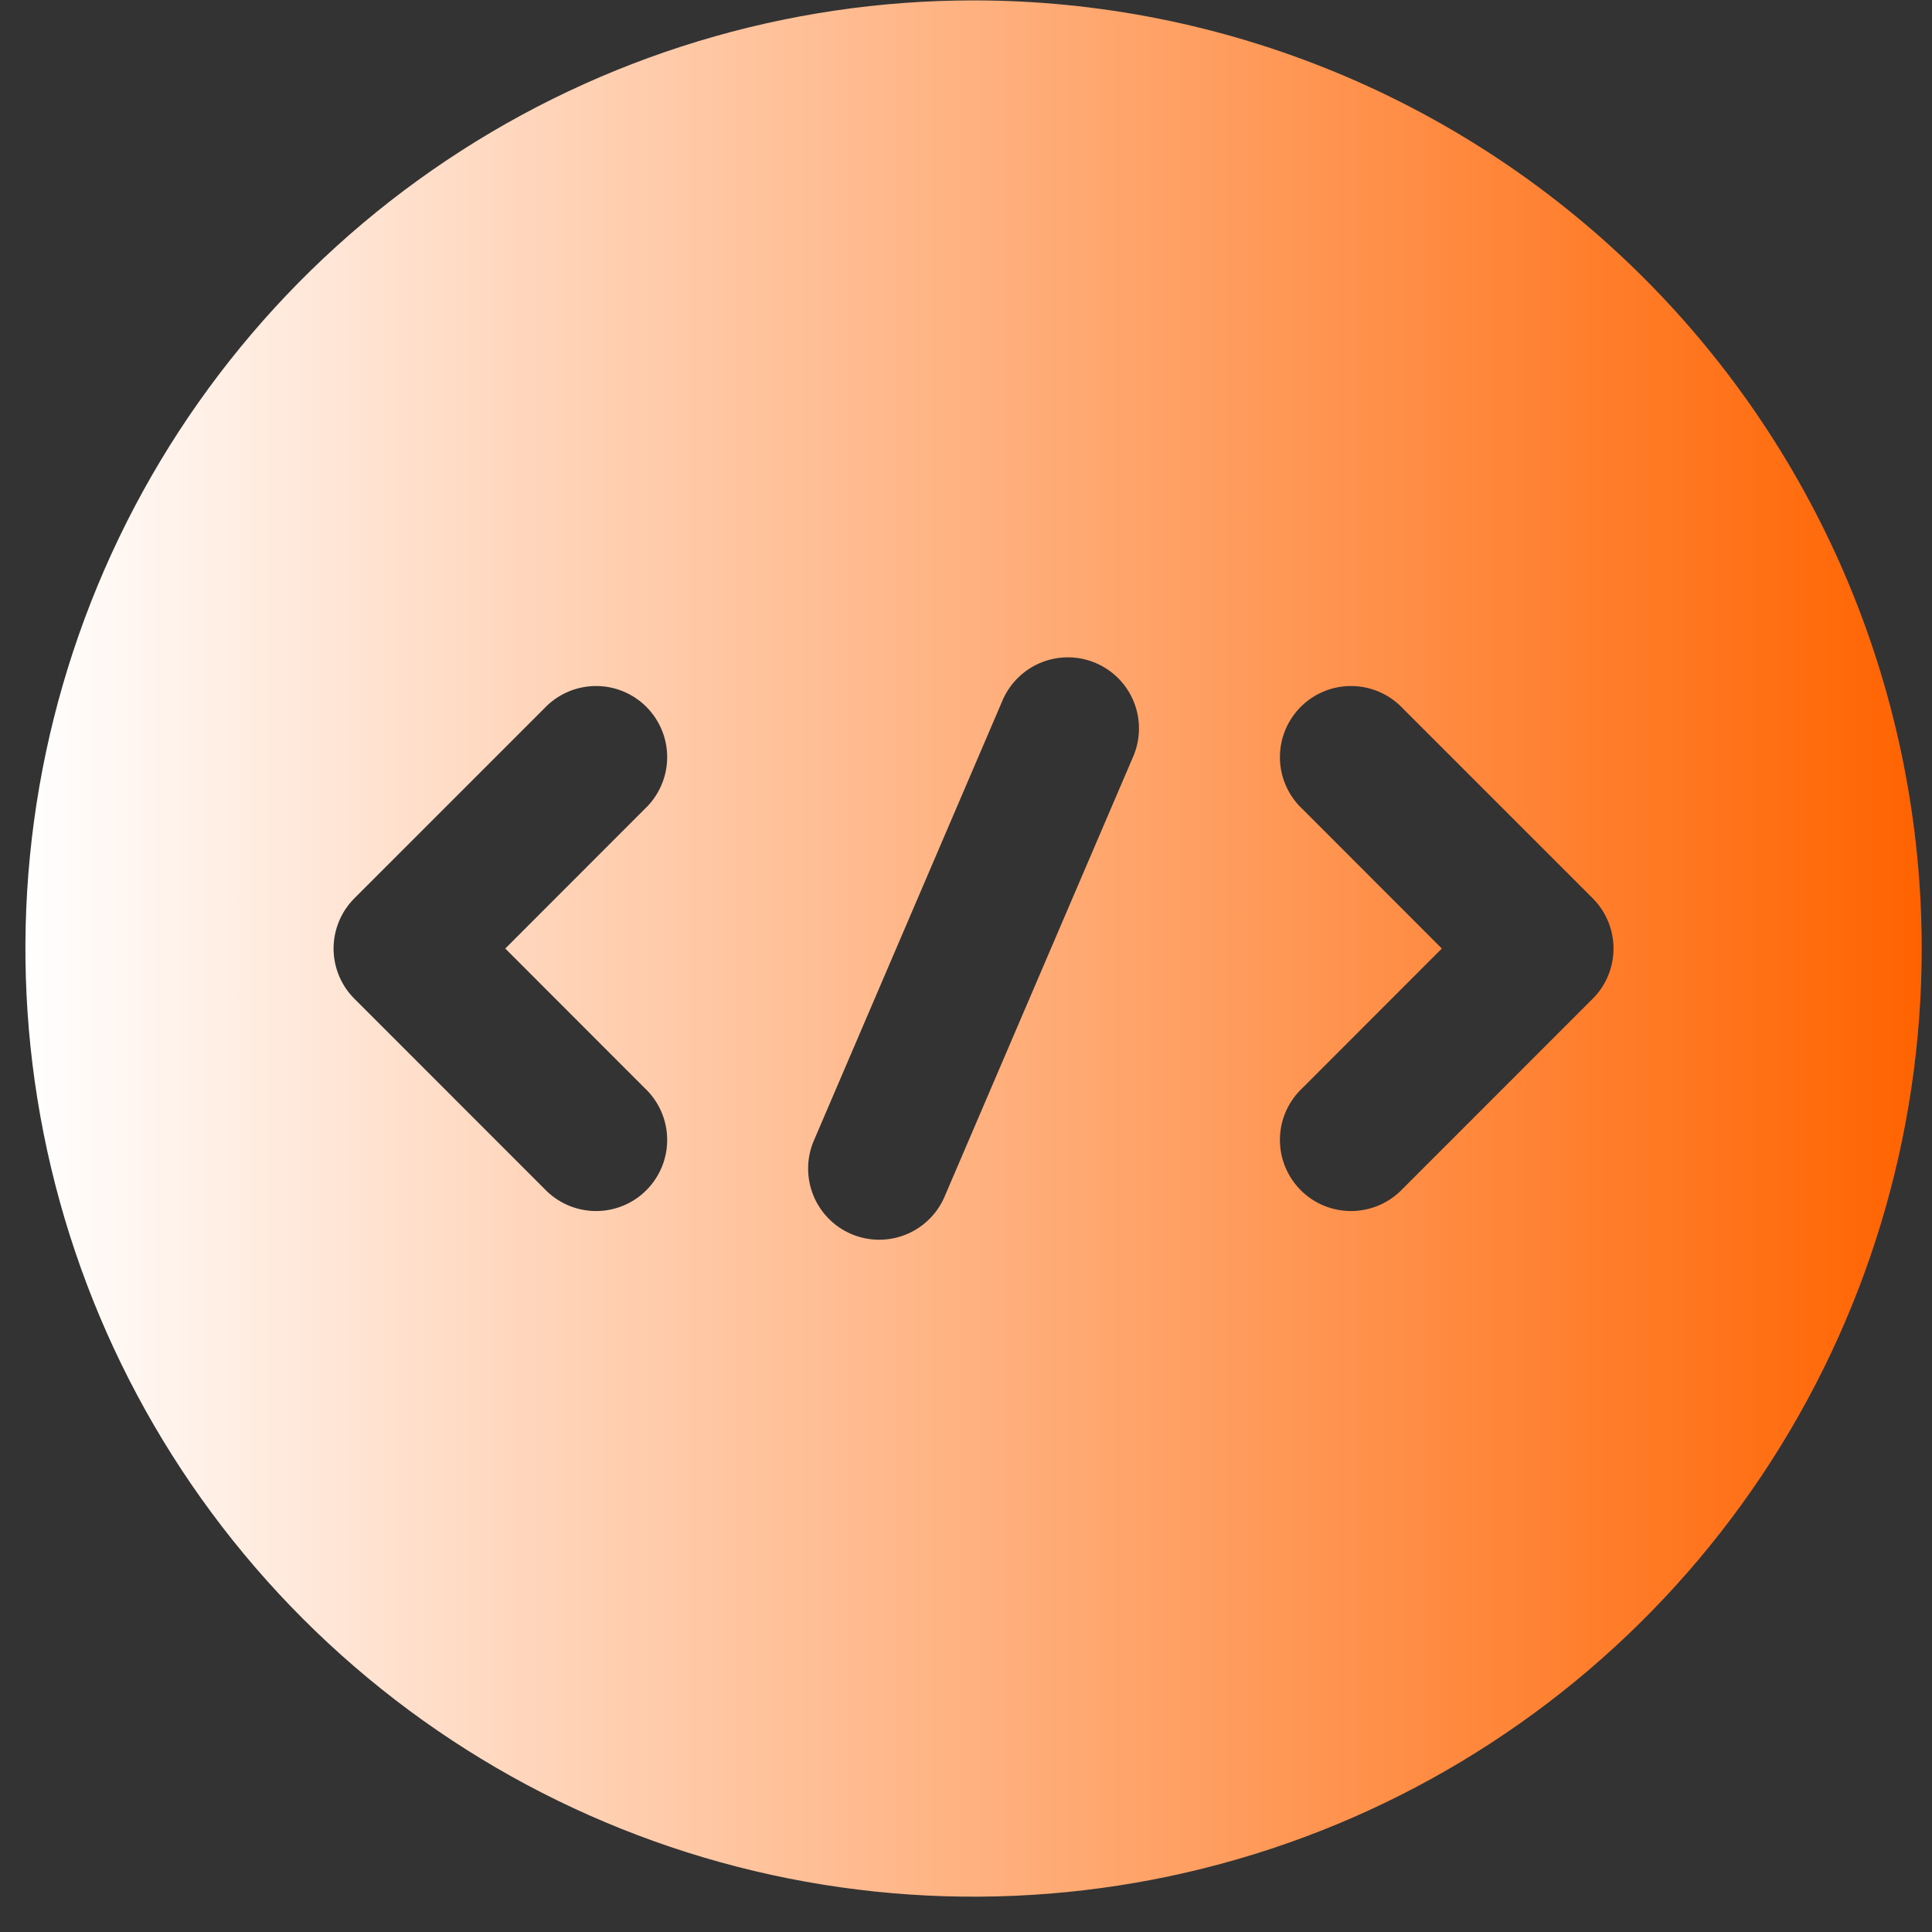 <svg width="49" height="49" viewBox="0 0 49 49" fill="none" xmlns="http://www.w3.org/2000/svg">
<rect x="0" y="0" width="49" height="49" fill="#333333" stroke="none"/>
<path d="M24.692 0.01C19.936 0.01 15.286 1.42 11.332 4.062C7.377 6.705 4.295 10.46 2.475 14.854C0.655 19.248 0.179 24.084 1.106 28.748C2.034 33.413 4.325 37.698 7.688 41.061C11.051 44.424 15.335 46.714 20 47.642C24.665 48.57 29.5 48.094 33.894 46.274C38.288 44.453 42.044 41.371 44.686 37.417C47.328 33.462 48.739 28.813 48.739 24.057C48.739 20.899 48.117 17.772 46.908 14.854C45.7 11.937 43.928 9.286 41.695 7.053C39.462 4.82 36.812 3.049 33.894 1.84C30.977 0.632 27.849 0.01 24.692 0.01ZM16.347 27.592C16.524 27.757 16.666 27.956 16.765 28.177C16.864 28.398 16.917 28.637 16.921 28.88C16.925 29.122 16.881 29.362 16.79 29.587C16.699 29.811 16.564 30.015 16.393 30.187C16.222 30.358 16.018 30.493 15.793 30.584C15.569 30.674 15.328 30.719 15.086 30.715C14.844 30.71 14.605 30.657 14.384 30.559C14.162 30.46 13.963 30.318 13.798 30.141L8.989 25.331C8.821 25.164 8.688 24.965 8.598 24.747C8.507 24.528 8.46 24.294 8.46 24.057C8.46 23.82 8.507 23.586 8.598 23.367C8.688 23.148 8.821 22.95 8.989 22.782L13.798 17.973C13.963 17.796 14.162 17.654 14.384 17.555C14.605 17.456 14.844 17.404 15.086 17.399C15.328 17.395 15.569 17.439 15.793 17.53C16.018 17.621 16.222 17.756 16.393 17.927C16.564 18.099 16.699 18.302 16.79 18.527C16.881 18.752 16.925 18.992 16.921 19.234C16.917 19.477 16.864 19.715 16.765 19.936C16.666 20.158 16.524 20.357 16.347 20.522L12.815 24.057L16.347 27.592ZM28.753 19.159L23.944 30.379C23.75 30.81 23.394 31.148 22.953 31.32C22.512 31.491 22.022 31.483 21.587 31.296C21.152 31.109 20.809 30.759 20.63 30.322C20.451 29.884 20.451 29.393 20.63 28.955L25.439 17.735C25.634 17.303 25.989 16.966 26.43 16.794C26.871 16.623 27.361 16.631 27.796 16.818C28.231 17.005 28.575 17.355 28.753 17.792C28.933 18.23 28.932 18.721 28.753 19.159ZM40.394 25.331L35.585 30.141C35.42 30.318 35.221 30.46 34.999 30.559C34.778 30.657 34.539 30.71 34.297 30.715C34.055 30.719 33.815 30.674 33.59 30.584C33.365 30.493 33.161 30.358 32.99 30.187C32.819 30.015 32.684 29.811 32.593 29.587C32.502 29.362 32.458 29.122 32.462 28.88C32.466 28.637 32.519 28.398 32.618 28.177C32.717 27.956 32.859 27.757 33.036 27.592L36.568 24.057L33.036 20.522C32.859 20.357 32.717 20.158 32.618 19.936C32.519 19.715 32.466 19.477 32.462 19.234C32.458 18.992 32.502 18.752 32.593 18.527C32.684 18.302 32.819 18.099 32.99 17.927C33.161 17.756 33.365 17.621 33.59 17.53C33.815 17.439 34.055 17.395 34.297 17.399C34.539 17.404 34.778 17.456 34.999 17.555C35.221 17.654 35.42 17.796 35.585 17.973L40.394 22.782C40.562 22.95 40.695 23.148 40.785 23.367C40.876 23.586 40.923 23.82 40.923 24.057C40.923 24.294 40.876 24.528 40.785 24.747C40.695 24.965 40.562 25.164 40.394 25.331Z" fill="url(#paint0_linear_849_703)"/>
<defs>
<linearGradient id="paint0_linear_849_703" x1="0.644" y1="24.057" x2="48.739" y2="24.057" gradientUnits="userSpaceOnUse">
<stop stop-color="white"/>
<stop offset="1" stop-color="#FF6300"/>
</linearGradient>
</defs>
</svg>

